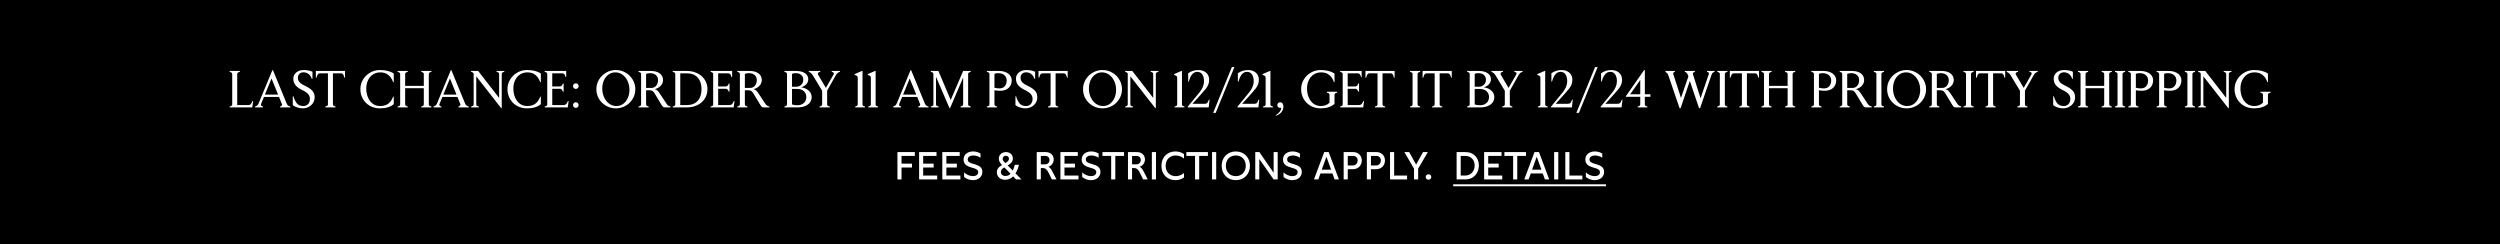 <svg width="768" height="75" viewBox="0 0 768 75" fill="none" xmlns="http://www.w3.org/2000/svg">
<rect x="0" y="0" width="768" height="75" fill="#808080" stroke="none"/>
<g clip-path="url(#clip0_2296_3398)">
<path d="M768 0H0V82.721H768V0Z" fill="black"/>
<path d="M692.441 33.288C691.299 33.288 690.27 33.026 689.353 32.504C688.446 31.981 687.737 31.272 687.225 30.376C686.713 29.48 686.457 28.488 686.457 27.4C686.457 26.333 686.723 25.352 687.257 24.456C687.801 23.549 688.531 22.834 689.449 22.312C690.366 21.778 691.363 21.512 692.441 21.512C694.19 21.512 695.614 21.869 696.713 22.584V25.224H696.521C696.211 24.264 695.726 23.528 695.065 23.016C694.414 22.493 693.593 22.232 692.601 22.232C691.715 22.232 690.942 22.456 690.281 22.904C689.63 23.352 689.129 23.954 688.777 24.712C688.435 25.458 688.265 26.28 688.265 27.176C688.265 28.136 688.43 29.026 688.761 29.848C689.091 30.669 689.577 31.33 690.217 31.832C690.857 32.322 691.63 32.568 692.537 32.568C693.603 32.568 694.483 32.232 695.177 31.56V29.176C695.177 28.877 695.049 28.685 694.793 28.6L694.393 28.456V28.184H697.513V28.456L697.097 28.6C696.841 28.685 696.713 28.877 696.713 29.176V31.928C695.657 32.834 694.233 33.288 692.441 33.288Z" fill="white"/>
<path d="M684.501 33.192L676.869 23.448V32.024C676.869 32.163 676.896 32.28 676.949 32.376C677.013 32.461 677.115 32.531 677.253 32.584L677.669 32.744V33H675.285V32.744L675.685 32.584C675.835 32.531 675.936 32.461 675.989 32.376C676.043 32.291 676.069 32.173 676.069 32.024V22.776C676.069 22.488 675.941 22.301 675.685 22.216L675.285 22.072V21.8H677.461L683.893 30.088V22.776C683.893 22.627 683.867 22.509 683.813 22.424C683.76 22.328 683.658 22.253 683.509 22.2L683.109 22.056V21.8H685.493V22.056L685.077 22.2C684.928 22.253 684.827 22.328 684.773 22.424C684.72 22.509 684.693 22.627 684.693 22.776V33.192H684.501Z" fill="white"/>
<path d="M671.191 33V32.728L671.591 32.584C671.741 32.531 671.842 32.461 671.895 32.376C671.949 32.28 671.975 32.157 671.975 32.008V22.792C671.975 22.493 671.847 22.301 671.591 22.216L671.191 22.072V21.8H674.311V22.072L673.895 22.216C673.639 22.301 673.511 22.493 673.511 22.792V32.008C673.511 32.296 673.639 32.488 673.895 32.584L674.311 32.728V33H671.191Z" fill="white"/>
<path d="M662.504 33V32.728L662.904 32.584C663.053 32.531 663.155 32.461 663.208 32.376C663.261 32.28 663.288 32.157 663.288 32.008V22.792C663.288 22.493 663.16 22.301 662.904 22.216L662.504 22.072V21.8H666.184C666.963 21.8 667.651 21.922 668.248 22.168C668.845 22.402 669.304 22.738 669.624 23.176C669.955 23.602 670.12 24.093 670.12 24.648C670.12 25.245 669.992 25.789 669.736 26.28C669.48 26.76 669.085 27.149 668.552 27.448C668.019 27.736 667.357 27.88 666.568 27.88C665.832 27.88 665.251 27.826 664.824 27.72V32.008C664.824 32.296 664.952 32.488 665.208 32.584L665.624 32.728V33H662.504ZM666.36 27.16C667.064 27.16 667.608 26.936 667.992 26.488C668.387 26.029 668.584 25.437 668.584 24.712C668.584 24.05 668.349 23.512 667.88 23.096C667.411 22.68 666.76 22.472 665.928 22.472C665.704 22.472 665.491 22.493 665.288 22.536C665.085 22.578 664.931 22.632 664.824 22.696V26.952C665.304 27.09 665.816 27.16 666.36 27.16Z" fill="white"/>
<path d="M653.816 33V32.728L654.216 32.584C654.366 32.531 654.467 32.461 654.52 32.376C654.574 32.28 654.6 32.157 654.6 32.008V22.792C654.6 22.493 654.472 22.301 654.216 22.216L653.816 22.072V21.8H657.496C658.275 21.8 658.963 21.922 659.56 22.168C660.158 22.402 660.616 22.738 660.936 23.176C661.267 23.602 661.432 24.093 661.432 24.648C661.432 25.245 661.304 25.789 661.048 26.28C660.792 26.76 660.398 27.149 659.864 27.448C659.331 27.736 658.67 27.88 657.88 27.88C657.144 27.88 656.563 27.826 656.136 27.72V32.008C656.136 32.296 656.264 32.488 656.52 32.584L656.936 32.728V33H653.816ZM657.672 27.16C658.376 27.16 658.92 26.936 659.304 26.488C659.699 26.029 659.896 25.437 659.896 24.712C659.896 24.05 659.662 23.512 659.192 23.096C658.723 22.68 658.072 22.472 657.24 22.472C657.016 22.472 656.803 22.493 656.6 22.536C656.398 22.578 656.243 22.632 656.136 22.696V26.952C656.616 27.09 657.128 27.16 657.672 27.16Z" fill="white"/>
<path d="M649.723 33V32.728L650.123 32.584C650.272 32.531 650.373 32.461 650.427 32.376C650.48 32.28 650.507 32.157 650.507 32.008V22.792C650.507 22.493 650.379 22.301 650.123 22.216L649.723 22.072V21.8H652.843V22.072L652.427 22.216C652.171 22.301 652.043 22.493 652.043 22.792V32.008C652.043 32.296 652.171 32.488 652.427 32.584L652.843 32.728V33H649.723Z" fill="white"/>
<path d="M638.363 33V32.728L638.763 32.584C638.913 32.531 639.014 32.461 639.067 32.376C639.121 32.28 639.147 32.157 639.147 32.008V22.792C639.147 22.493 639.019 22.301 638.763 22.216L638.363 22.072V21.8H641.483V22.072L641.067 22.216C640.811 22.301 640.683 22.493 640.683 22.792V26.376H646.411V22.792C646.411 22.493 646.283 22.301 646.027 22.216L645.627 22.072V21.8H648.747V22.072L648.347 22.2C648.081 22.296 647.947 22.493 647.947 22.792V32.008C647.947 32.296 648.075 32.488 648.331 32.584L648.747 32.728V33H645.627V32.728L646.027 32.584C646.177 32.531 646.278 32.461 646.331 32.376C646.385 32.28 646.411 32.157 646.411 32.008V27.096H640.683V32.008C640.683 32.296 640.811 32.488 641.067 32.584L641.483 32.728V33H638.363Z" fill="white"/>
<path d="M633.812 33.288C633.215 33.288 632.639 33.192 632.084 33C631.53 32.808 631.082 32.573 630.74 32.296V29.592H630.948C631.236 30.562 631.604 31.304 632.052 31.816C632.5 32.317 633.135 32.568 633.956 32.568C634.575 32.568 635.071 32.37 635.444 31.976C635.818 31.581 636.004 31.048 636.004 30.376C636.004 29.8 635.812 29.298 635.428 28.872C635.044 28.445 634.404 28.018 633.508 27.592C632.655 27.176 632.004 26.696 631.556 26.152C631.119 25.608 630.9 24.957 630.9 24.2C630.9 23.688 631.034 23.229 631.3 22.824C631.578 22.408 631.956 22.088 632.436 21.864C632.916 21.629 633.455 21.512 634.052 21.512C635.108 21.512 636.02 21.688 636.788 22.04V24.216H636.58C636.335 23.512 635.988 23.005 635.54 22.696C635.092 22.376 634.586 22.216 634.02 22.216C633.498 22.216 633.082 22.376 632.772 22.696C632.463 23.005 632.308 23.4 632.308 23.88C632.308 24.424 632.49 24.893 632.852 25.288C633.226 25.672 633.812 26.05 634.612 26.424C635.498 26.829 636.191 27.293 636.692 27.816C637.204 28.338 637.46 29.01 637.46 29.832C637.46 30.536 637.284 31.149 636.932 31.672C636.58 32.194 636.122 32.594 635.556 32.872C635.002 33.149 634.42 33.288 633.812 33.288Z" fill="white"/>
<path d="M619.73 33V32.728L620.146 32.584C620.402 32.488 620.53 32.296 620.53 32.008V27.88L617.634 23.08C617.368 22.653 617.048 22.355 616.674 22.184L616.434 22.072V21.8H619.954V22.072L619.57 22.184C619.464 22.216 619.378 22.274 619.314 22.36C619.25 22.434 619.218 22.525 619.218 22.632C619.218 22.77 619.261 22.909 619.346 23.048L621.682 27L624.018 22.92C624.093 22.802 624.13 22.685 624.13 22.568C624.13 22.472 624.104 22.392 624.05 22.328C623.997 22.253 623.928 22.205 623.842 22.184L623.458 22.072V21.8H625.986V22.072L625.634 22.2C625.282 22.349 624.984 22.653 624.738 23.112L622.066 27.848V32.008C622.066 32.157 622.093 32.28 622.146 32.376C622.2 32.461 622.301 32.531 622.45 32.584L622.85 32.728V33H619.73Z" fill="white"/>
<path d="M609.958 33V32.728L610.358 32.584C610.507 32.531 610.608 32.461 610.662 32.376C610.715 32.28 610.742 32.157 610.742 32.008V22.52H608.326C608.08 22.52 607.888 22.584 607.75 22.712C607.611 22.84 607.499 23.037 607.414 23.304L607.238 23.864H607.03V21.8H615.99V23.864H615.798L615.622 23.304C615.536 23.037 615.424 22.84 615.286 22.712C615.147 22.584 614.955 22.52 614.71 22.52H612.278V32.008C612.278 32.296 612.406 32.488 612.662 32.584L613.078 32.728V33H609.958Z" fill="white"/>
<path d="M603.176 33V32.728L603.576 32.584C603.725 32.531 603.826 32.461 603.88 32.376C603.933 32.28 603.96 32.157 603.96 32.008V22.792C603.96 22.493 603.832 22.301 603.576 22.216L603.176 22.072V21.8H606.296V22.072L605.88 22.216C605.624 22.301 605.496 22.493 605.496 22.792V32.008C605.496 32.296 605.624 32.488 605.88 32.584L606.296 32.728V33H603.176Z" fill="white"/>
<path d="M592.676 33V32.728L593.076 32.584C593.332 32.488 593.46 32.296 593.46 32.008V22.792C593.46 22.504 593.332 22.312 593.076 22.216L592.676 22.072V21.8H596.436C597.598 21.8 598.516 22.05 599.188 22.552C599.86 23.053 600.196 23.73 600.196 24.584C600.196 25.256 599.961 25.843 599.492 26.344C599.033 26.845 598.425 27.192 597.668 27.384C598.009 27.48 598.276 27.624 598.468 27.816C598.671 27.997 598.942 28.344 599.284 28.856L601.284 31.88C601.433 32.114 601.598 32.296 601.78 32.424C601.961 32.541 602.212 32.642 602.532 32.728V33H600.82C600.574 33 600.372 32.941 600.212 32.824C600.062 32.706 599.902 32.504 599.732 32.216L597.62 28.712C597.374 28.317 597.145 28.056 596.932 27.928C596.729 27.8 596.43 27.736 596.036 27.736H594.996V32.008C594.996 32.296 595.124 32.488 595.38 32.584L595.796 32.728V33H592.676ZM596.58 27.016C596.9 27.016 597.188 26.957 597.444 26.84C597.7 26.712 597.918 26.541 598.1 26.328C598.473 25.869 598.66 25.288 598.66 24.584C598.66 23.965 598.441 23.459 598.004 23.064C597.566 22.669 596.958 22.472 596.18 22.472C595.956 22.472 595.726 22.498 595.492 22.552C595.257 22.595 595.092 22.642 594.996 22.696V27.016H596.58Z" fill="white"/>
<path d="M585.706 33.288C584.629 33.288 583.632 33.026 582.714 32.504C581.797 31.981 581.066 31.272 580.522 30.376C579.989 29.469 579.722 28.477 579.722 27.4C579.722 26.333 579.989 25.352 580.522 24.456C581.066 23.549 581.797 22.834 582.714 22.312C583.632 21.778 584.629 21.512 585.706 21.512C586.784 21.512 587.781 21.778 588.698 22.312C589.616 22.834 590.341 23.549 590.874 24.456C591.418 25.352 591.69 26.333 591.69 27.4C591.69 28.477 591.418 29.469 590.874 30.376C590.341 31.272 589.616 31.981 588.698 32.504C587.781 33.026 586.784 33.288 585.706 33.288ZM585.866 32.568C586.656 32.568 587.354 32.349 587.962 31.912C588.57 31.464 589.04 30.861 589.37 30.104C589.712 29.346 589.882 28.52 589.882 27.624C589.882 26.653 589.696 25.757 589.322 24.936C588.949 24.104 588.432 23.448 587.77 22.968C587.109 22.477 586.368 22.232 585.546 22.232C584.757 22.232 584.058 22.456 583.45 22.904C582.842 23.341 582.368 23.938 582.026 24.696C581.696 25.453 581.53 26.28 581.53 27.176C581.53 28.157 581.717 29.058 582.09 29.88C582.464 30.701 582.981 31.357 583.642 31.848C584.304 32.328 585.045 32.568 585.866 32.568Z" fill="white"/>
<path d="M575.645 33V32.728L576.045 32.584C576.194 32.531 576.295 32.461 576.349 32.376C576.402 32.28 576.429 32.157 576.429 32.008V22.792C576.429 22.493 576.301 22.301 576.045 22.216L575.645 22.072V21.8H578.765V22.072L578.349 22.216C578.093 22.301 577.965 22.493 577.965 22.792V32.008C577.965 32.296 578.093 32.488 578.349 32.584L578.765 32.728V33H575.645Z" fill="white"/>
<path d="M565.145 33V32.728L565.545 32.584C565.801 32.488 565.929 32.296 565.929 32.008V22.792C565.929 22.504 565.801 22.312 565.545 22.216L565.145 22.072V21.8H568.905C570.067 21.8 570.985 22.05 571.657 22.552C572.329 23.053 572.665 23.73 572.665 24.584C572.665 25.256 572.43 25.843 571.961 26.344C571.502 26.845 570.894 27.192 570.137 27.384C570.478 27.48 570.745 27.624 570.937 27.816C571.139 27.997 571.411 28.344 571.753 28.856L573.753 31.88C573.902 32.114 574.067 32.296 574.249 32.424C574.43 32.541 574.681 32.642 575.001 32.728V33H573.289C573.043 33 572.841 32.941 572.681 32.824C572.531 32.706 572.371 32.504 572.201 32.216L570.089 28.712C569.843 28.317 569.614 28.056 569.401 27.928C569.198 27.8 568.899 27.736 568.505 27.736H567.465V32.008C567.465 32.296 567.593 32.488 567.849 32.584L568.265 32.728V33H565.145ZM569.049 27.016C569.369 27.016 569.657 26.957 569.913 26.84C570.169 26.712 570.387 26.541 570.569 26.328C570.942 25.869 571.129 25.288 571.129 24.584C571.129 23.965 570.91 23.459 570.473 23.064C570.035 22.669 569.427 22.472 568.649 22.472C568.425 22.472 568.195 22.498 567.961 22.552C567.726 22.595 567.561 22.642 567.465 22.696V27.016H569.049Z" fill="white"/>
<path d="M556.457 33V32.728L556.857 32.584C557.006 32.531 557.108 32.461 557.161 32.376C557.214 32.28 557.241 32.157 557.241 32.008V22.792C557.241 22.493 557.113 22.301 556.857 22.216L556.457 22.072V21.8H560.137C560.916 21.8 561.604 21.922 562.201 22.168C562.798 22.402 563.257 22.738 563.577 23.176C563.908 23.602 564.073 24.093 564.073 24.648C564.073 25.245 563.945 25.789 563.689 26.28C563.433 26.76 563.038 27.149 562.505 27.448C561.972 27.736 561.31 27.88 560.521 27.88C559.785 27.88 559.204 27.826 558.777 27.72V32.008C558.777 32.296 558.905 32.488 559.161 32.584L559.577 32.728V33H556.457ZM560.313 27.16C561.017 27.16 561.561 26.936 561.945 26.488C562.34 26.029 562.537 25.437 562.537 24.712C562.537 24.05 562.302 23.512 561.833 23.096C561.364 22.68 560.713 22.472 559.881 22.472C559.657 22.472 559.444 22.493 559.241 22.536C559.038 22.578 558.884 22.632 558.777 22.696V26.952C559.257 27.09 559.769 27.16 560.313 27.16Z" fill="white"/>
<path d="M541.113 33V32.728L541.513 32.584C541.663 32.531 541.764 32.461 541.817 32.376C541.871 32.28 541.897 32.157 541.897 32.008V22.792C541.897 22.493 541.769 22.301 541.513 22.216L541.113 22.072V21.8H544.233V22.072L543.817 22.216C543.561 22.301 543.433 22.493 543.433 22.792V26.376H549.161V22.792C549.161 22.493 549.033 22.301 548.777 22.216L548.377 22.072V21.8H551.497V22.072L551.097 22.2C550.831 22.296 550.697 22.493 550.697 22.792V32.008C550.697 32.296 550.825 32.488 551.081 32.584L551.497 32.728V33H548.377V32.728L548.777 32.584C548.927 32.531 549.028 32.461 549.081 32.376C549.135 32.28 549.161 32.157 549.161 32.008V27.096H543.433V32.008C543.433 32.296 543.561 32.488 543.817 32.584L544.233 32.728V33H541.113Z" fill="white"/>
<path d="M534.333 33V32.728L534.733 32.584C534.882 32.531 534.983 32.461 535.037 32.376C535.09 32.28 535.117 32.157 535.117 32.008V22.52H532.701C532.455 22.52 532.263 22.584 532.125 22.712C531.986 22.84 531.874 23.037 531.789 23.304L531.613 23.864H531.405V21.8H540.365V23.864H540.173L539.997 23.304C539.911 23.037 539.799 22.84 539.661 22.712C539.522 22.584 539.33 22.52 539.085 22.52H536.653V32.008C536.653 32.296 536.781 32.488 537.037 32.584L537.453 32.728V33H534.333Z" fill="white"/>
<path d="M527.551 33V32.728L527.951 32.584C528.1 32.531 528.201 32.461 528.255 32.376C528.308 32.28 528.335 32.157 528.335 32.008V22.792C528.335 22.493 528.207 22.301 527.951 22.216L527.551 22.072V21.8H530.671V22.072L530.255 22.216C529.999 22.301 529.871 22.493 529.871 22.792V32.008C529.871 32.296 529.999 32.488 530.255 32.584L530.671 32.728V33H527.551Z" fill="white"/>
<path d="M524.394 21.8H526.698V22.072L526.362 22.216C526.117 22.323 525.93 22.562 525.802 22.936L522.266 33.224H521.946L519.114 24.856L516.282 33.224H515.962L512.442 22.936C512.357 22.68 512.149 22.44 511.818 22.216L511.61 22.072V21.8H514.522V22.072L514.202 22.216C514.063 22.269 513.994 22.376 513.994 22.536C513.994 22.621 514.01 22.706 514.042 22.792L516.394 30.088L518.666 23.496L518.474 22.936C518.421 22.765 518.335 22.616 518.218 22.488C518.111 22.349 517.994 22.248 517.866 22.184L517.594 22.072V21.8H520.666V22.072L520.346 22.216C520.143 22.301 520.042 22.434 520.042 22.616C520.042 22.648 520.053 22.706 520.074 22.792L522.41 30.184L524.938 22.792C524.949 22.76 524.959 22.728 524.97 22.696C524.981 22.653 524.986 22.605 524.986 22.552C524.986 22.392 524.911 22.28 524.762 22.216L524.394 22.072V21.8Z" fill="white"/>
<path d="M503.118 33V32.728L503.47 32.6C503.619 32.536 503.726 32.456 503.79 32.36C503.854 32.264 503.886 32.146 503.886 32.008V29.736H499.47V29.544L505.086 21.512H505.294V28.968H507.006V29.736H505.294V32.008C505.294 32.157 505.321 32.28 505.374 32.376C505.438 32.461 505.545 32.536 505.694 32.6L506.062 32.728V33H503.118ZM503.886 24.568L500.782 28.968H503.886V24.568Z" fill="white"/>
<path d="M498.219 30.615H498.427L498.155 32.999H491.707V32.791L495.339 28.359C495.766 27.837 496.102 27.287 496.347 26.711C496.592 26.125 496.715 25.538 496.715 24.951C496.715 24.087 496.539 23.394 496.187 22.871C495.846 22.338 495.334 22.071 494.651 22.071C493.435 22.071 492.571 23.063 492.059 25.047H491.851V22.503C492.299 22.194 492.768 21.954 493.259 21.783C493.75 21.613 494.326 21.527 494.987 21.527C495.712 21.527 496.32 21.666 496.811 21.943C497.312 22.21 497.686 22.573 497.931 23.031C498.176 23.479 498.299 23.975 498.299 24.519C498.299 25.042 498.214 25.517 498.043 25.943C497.883 26.359 497.638 26.786 497.307 27.223C496.976 27.65 496.48 28.226 495.819 28.951L493.179 31.879H496.907C497.195 31.879 497.414 31.831 497.563 31.735C497.723 31.629 497.851 31.458 497.947 31.223L498.219 30.615Z" fill="white"/>
<path d="M485.036 34.68H484.252L490.012 20.6H490.796L485.036 34.68Z" fill="white"/>
<path d="M482.953 30.615H483.161L482.889 32.999H476.441V32.791L480.073 28.359C480.5 27.837 480.836 27.287 481.081 26.711C481.327 26.125 481.449 25.538 481.449 24.951C481.449 24.087 481.273 23.394 480.921 22.871C480.58 22.338 480.068 22.071 479.385 22.071C478.169 22.071 477.305 23.063 476.793 25.047H476.585V22.503C477.033 22.194 477.503 21.954 477.993 21.783C478.484 21.613 479.06 21.527 479.721 21.527C480.447 21.527 481.055 21.666 481.545 21.943C482.047 22.21 482.42 22.573 482.665 23.031C482.911 23.479 483.033 23.975 483.033 24.519C483.033 25.042 482.948 25.517 482.777 25.943C482.617 26.359 482.372 26.786 482.041 27.223C481.711 27.65 481.215 28.226 480.553 28.951L477.913 31.879H481.641C481.929 31.879 482.148 31.831 482.297 31.735C482.457 31.629 482.585 31.458 482.681 31.223L482.953 30.615Z" fill="white"/>
<path d="M472.426 33V32.728L472.794 32.6C472.943 32.547 473.05 32.477 473.114 32.392C473.178 32.296 473.21 32.178 473.21 32.04V23.944C473.21 23.538 473.039 23.282 472.698 23.176L472.266 23.032V22.76L474.474 21.8H474.682V32.04C474.682 32.189 474.709 32.306 474.762 32.392C474.826 32.477 474.933 32.547 475.082 32.6L475.45 32.728V33H472.426Z" fill="white"/>
<path d="M461.48 33V32.728L461.896 32.584C462.152 32.488 462.28 32.296 462.28 32.008V27.88L459.384 23.08C459.118 22.653 458.798 22.355 458.424 22.184L458.184 22.072V21.8H461.704V22.072L461.32 22.184C461.214 22.216 461.128 22.274 461.064 22.36C461 22.434 460.968 22.525 460.968 22.632C460.968 22.77 461.011 22.909 461.096 23.048L463.432 27L465.768 22.92C465.843 22.802 465.88 22.685 465.88 22.568C465.88 22.472 465.854 22.392 465.8 22.328C465.747 22.253 465.678 22.205 465.592 22.184L465.208 22.072V21.8H467.736V22.072L467.384 22.2C467.032 22.349 466.734 22.653 466.488 23.112L463.816 27.848V32.008C463.816 32.157 463.843 32.28 463.896 32.376C463.95 32.461 464.051 32.531 464.2 32.584L464.6 32.728V33H461.48Z" fill="white"/>
<path d="M450.707 33V32.728L451.107 32.584C451.363 32.488 451.491 32.296 451.491 32.008V22.792C451.491 22.504 451.363 22.312 451.107 22.216L450.707 22.072V21.8H454.275C455.427 21.8 456.339 22.029 457.011 22.488C457.683 22.947 458.019 23.565 458.019 24.344C458.019 24.93 457.816 25.442 457.411 25.88C457.016 26.306 456.494 26.621 455.843 26.824C456.803 26.962 457.576 27.304 458.163 27.848C458.76 28.381 459.059 29.053 459.059 29.864C459.059 30.419 458.899 30.936 458.579 31.416C458.27 31.885 457.768 32.269 457.075 32.568C456.392 32.856 455.523 33 454.467 33H450.707ZM454.211 26.648C454.904 26.648 455.454 26.445 455.859 26.04C456.275 25.634 456.483 25.112 456.483 24.472C456.483 23.875 456.275 23.395 455.859 23.032C455.454 22.659 454.878 22.472 454.131 22.472C453.907 22.472 453.694 22.493 453.491 22.536C453.288 22.578 453.134 22.632 453.027 22.696V26.648H454.211ZM454.611 32.328C455.283 32.328 455.827 32.2 456.243 31.944C456.67 31.688 456.974 31.373 457.155 31C457.336 30.616 457.427 30.227 457.427 29.832C457.427 29.128 457.187 28.536 456.707 28.056C456.238 27.565 455.486 27.32 454.451 27.32H453.027V32.088C453.528 32.248 454.056 32.328 454.611 32.328Z" fill="white"/>
<path d="M439.942 33V32.728L440.342 32.584C440.491 32.531 440.593 32.461 440.646 32.376C440.699 32.28 440.726 32.157 440.726 32.008V22.52H438.31C438.065 22.52 437.873 22.584 437.734 22.712C437.595 22.84 437.483 23.037 437.398 23.304L437.222 23.864H437.014V21.8H445.974V23.864H445.782L445.606 23.304C445.521 23.037 445.409 22.84 445.27 22.712C445.131 22.584 444.939 22.52 444.694 22.52H442.262V32.008C442.262 32.296 442.39 32.488 442.646 32.584L443.062 32.728V33H439.942Z" fill="white"/>
<path d="M433.16 33V32.728L433.56 32.584C433.709 32.531 433.811 32.461 433.864 32.376C433.917 32.28 433.944 32.157 433.944 32.008V22.792C433.944 22.493 433.816 22.301 433.56 22.216L433.16 22.072V21.8H436.28V22.072L435.864 22.216C435.608 22.301 435.48 22.493 435.48 22.792V32.008C435.48 32.296 435.608 32.488 435.864 32.584L436.28 32.728V33H433.16Z" fill="white"/>
<path d="M422.395 33V32.728L422.795 32.584C422.944 32.531 423.046 32.461 423.099 32.376C423.152 32.28 423.179 32.157 423.179 32.008V22.52H420.763C420.518 22.52 420.326 22.584 420.187 22.712C420.048 22.84 419.936 23.037 419.851 23.304L419.675 23.864H419.467V21.8H428.427V23.864H428.235L428.059 23.304C427.974 23.037 427.862 22.84 427.723 22.712C427.584 22.584 427.392 22.52 427.147 22.52H424.715V32.008C424.715 32.296 424.843 32.488 425.099 32.584L425.515 32.728V33H422.395Z" fill="white"/>
<path d="M411.691 33V32.728L412.091 32.584C412.241 32.531 412.342 32.461 412.395 32.376C412.449 32.28 412.475 32.157 412.475 32.008V22.792C412.475 22.493 412.347 22.301 412.091 22.216L411.691 22.072V21.8H418.299V23.656H418.107L417.899 23.08C417.814 22.866 417.697 22.723 417.547 22.648C417.409 22.562 417.211 22.52 416.955 22.52H414.011V26.552H416.267C416.47 26.552 416.635 26.515 416.763 26.44C416.891 26.355 417.003 26.221 417.099 26.04L417.307 25.64H417.499V28.184H417.307L417.099 27.784C417.003 27.602 416.891 27.474 416.763 27.4C416.635 27.314 416.47 27.272 416.267 27.272H414.011V32.28H417.387C417.665 32.28 417.889 32.232 418.059 32.136C418.241 32.04 418.385 31.89 418.491 31.688L418.827 31.048H419.035L418.779 33H411.691Z" fill="white"/>
<path d="M405.691 33.288C404.549 33.288 403.52 33.026 402.603 32.504C401.696 31.981 400.987 31.272 400.475 30.376C399.963 29.48 399.707 28.488 399.707 27.4C399.707 26.333 399.973 25.352 400.507 24.456C401.051 23.549 401.781 22.834 402.699 22.312C403.616 21.778 404.613 21.512 405.691 21.512C407.44 21.512 408.864 21.869 409.963 22.584V25.224H409.771C409.461 24.264 408.976 23.528 408.315 23.016C407.664 22.493 406.843 22.232 405.851 22.232C404.965 22.232 404.192 22.456 403.531 22.904C402.88 23.352 402.379 23.954 402.027 24.712C401.685 25.458 401.515 26.28 401.515 27.176C401.515 28.136 401.68 29.026 402.011 29.848C402.341 30.669 402.827 31.33 403.467 31.832C404.107 32.322 404.88 32.568 405.787 32.568C406.853 32.568 407.733 32.232 408.427 31.56V29.176C408.427 28.877 408.299 28.685 408.043 28.6L407.643 28.456V28.184H410.763V28.456L410.347 28.6C410.091 28.685 409.963 28.877 409.963 29.176V31.928C408.907 32.834 407.483 33.288 405.691 33.288Z" fill="white"/>
<path d="M391.907 35.384C393.006 34.701 393.566 33.928 393.587 33.064C393.523 33.117 393.411 33.144 393.251 33.144C393.006 33.144 392.798 33.059 392.627 32.888C392.467 32.717 392.387 32.515 392.387 32.28C392.387 32.045 392.473 31.843 392.643 31.672C392.814 31.501 393.017 31.416 393.251 31.416C393.582 31.416 393.833 31.544 394.003 31.8C394.174 32.045 394.259 32.376 394.259 32.792C394.259 33.379 394.062 33.923 393.667 34.424C393.283 34.925 392.729 35.299 392.003 35.544L391.907 35.384Z" fill="white"/>
<path d="M388.02 33V32.728L388.388 32.6C388.537 32.547 388.644 32.477 388.708 32.392C388.772 32.296 388.804 32.178 388.804 32.04V23.944C388.804 23.538 388.633 23.282 388.292 23.176L387.86 23.032V22.76L390.068 21.8H390.276V32.04C390.276 32.189 390.303 32.306 390.356 32.392C390.42 32.477 390.527 32.547 390.676 32.6L391.044 32.728V33H388.02Z" fill="white"/>
<path d="M386.641 30.615H386.849L386.577 32.999H380.129V32.791L383.761 28.359C384.188 27.837 384.524 27.287 384.769 26.711C385.014 26.125 385.137 25.538 385.137 24.951C385.137 24.087 384.961 23.394 384.609 22.871C384.268 22.338 383.756 22.071 383.073 22.071C381.857 22.071 380.993 23.063 380.481 25.047H380.273V22.503C380.721 22.194 381.19 21.954 381.681 21.783C382.172 21.613 382.748 21.527 383.409 21.527C384.134 21.527 384.742 21.666 385.233 21.943C385.734 22.21 386.108 22.573 386.353 23.031C386.598 23.479 386.721 23.975 386.721 24.519C386.721 25.042 386.636 25.517 386.465 25.943C386.305 26.359 386.06 26.786 385.729 27.223C385.398 27.65 384.902 28.226 384.241 28.951L381.601 31.879H385.329C385.617 31.879 385.836 31.831 385.985 31.735C386.145 31.629 386.273 31.458 386.369 31.223L386.641 30.615Z" fill="white"/>
<path d="M373.458 34.68H372.674L378.434 20.6H379.218L373.458 34.68Z" fill="white"/>
<path d="M371.375 30.615H371.583L371.311 32.999H364.863V32.791L368.495 28.359C368.922 27.837 369.258 27.287 369.503 26.711C369.749 26.125 369.871 25.538 369.871 24.951C369.871 24.087 369.695 23.394 369.343 22.871C369.002 22.338 368.49 22.071 367.807 22.071C366.591 22.071 365.727 23.063 365.215 25.047H365.007V22.503C365.455 22.194 365.925 21.954 366.415 21.783C366.906 21.613 367.482 21.527 368.143 21.527C368.869 21.527 369.477 21.666 369.967 21.943C370.469 22.21 370.842 22.573 371.087 23.031C371.333 23.479 371.455 23.975 371.455 24.519C371.455 25.042 371.37 25.517 371.199 25.943C371.039 26.359 370.794 26.786 370.463 27.223C370.133 27.65 369.637 28.226 368.975 28.951L366.335 31.879H370.063C370.351 31.879 370.57 31.831 370.719 31.735C370.879 31.629 371.007 31.458 371.103 31.223L371.375 30.615Z" fill="white"/>
<path d="M360.848 33V32.728L361.216 32.6C361.365 32.547 361.472 32.477 361.536 32.392C361.6 32.296 361.632 32.178 361.632 32.04V23.944C361.632 23.538 361.461 23.282 361.12 23.176L360.688 23.032V22.76L362.896 21.8H363.104V32.04C363.104 32.189 363.131 32.306 363.184 32.392C363.248 32.477 363.355 32.547 363.504 32.6L363.872 32.728V33H360.848Z" fill="white"/>
<path d="M354.876 33.192L347.244 23.448V32.024C347.244 32.163 347.271 32.28 347.324 32.376C347.388 32.461 347.489 32.531 347.628 32.584L348.044 32.744V33H345.66V32.744L346.06 32.584C346.209 32.531 346.311 32.461 346.364 32.376C346.417 32.291 346.444 32.173 346.444 32.024V22.776C346.444 22.488 346.316 22.301 346.06 22.216L345.66 22.072V21.8H347.836L354.268 30.088V22.776C354.268 22.627 354.241 22.509 354.188 22.424C354.135 22.328 354.033 22.253 353.884 22.2L353.484 22.056V21.8H355.868V22.056L355.452 22.2C355.303 22.253 355.201 22.328 355.148 22.424C355.095 22.509 355.068 22.627 355.068 22.776V33.192H354.876Z" fill="white"/>
<path d="M338.691 33.288C337.613 33.288 336.616 33.026 335.699 32.504C334.781 31.981 334.051 31.272 333.507 30.376C332.973 29.469 332.707 28.477 332.707 27.4C332.707 26.333 332.973 25.352 333.507 24.456C334.051 23.549 334.781 22.834 335.699 22.312C336.616 21.778 337.613 21.512 338.691 21.512C339.768 21.512 340.765 21.778 341.683 22.312C342.6 22.834 343.325 23.549 343.859 24.456C344.403 25.352 344.675 26.333 344.675 27.4C344.675 28.477 344.403 29.469 343.859 30.376C343.325 31.272 342.6 31.981 341.683 32.504C340.765 33.026 339.768 33.288 338.691 33.288ZM338.851 32.568C339.64 32.568 340.339 32.349 340.947 31.912C341.555 31.464 342.024 30.861 342.355 30.104C342.696 29.346 342.867 28.52 342.867 27.624C342.867 26.653 342.68 25.757 342.307 24.936C341.933 24.104 341.416 23.448 340.755 22.968C340.093 22.477 339.352 22.232 338.531 22.232C337.741 22.232 337.043 22.456 336.435 22.904C335.827 23.341 335.352 23.938 335.011 24.696C334.68 25.453 334.515 26.28 334.515 27.176C334.515 28.157 334.701 29.058 335.075 29.88C335.448 30.701 335.965 31.357 336.627 31.848C337.288 32.328 338.029 32.568 338.851 32.568Z" fill="white"/>
<path d="M321.958 33V32.728L322.358 32.584C322.507 32.531 322.608 32.461 322.662 32.376C322.715 32.28 322.742 32.157 322.742 32.008V22.52H320.326C320.08 22.52 319.888 22.584 319.75 22.712C319.611 22.84 319.499 23.037 319.414 23.304L319.238 23.864H319.03V21.8H327.99V23.864H327.798L327.622 23.304C327.536 23.037 327.424 22.84 327.286 22.712C327.147 22.584 326.955 22.52 326.71 22.52H324.278V32.008C324.278 32.296 324.406 32.488 324.662 32.584L325.078 32.728V33H321.958Z" fill="white"/>
<path d="M315.015 33.288C314.418 33.288 313.842 33.192 313.287 33C312.733 32.808 312.285 32.573 311.943 32.296V29.592H312.151C312.439 30.562 312.807 31.304 313.255 31.816C313.703 32.317 314.338 32.568 315.159 32.568C315.778 32.568 316.274 32.37 316.647 31.976C317.021 31.581 317.207 31.048 317.207 30.376C317.207 29.8 317.015 29.298 316.631 28.872C316.247 28.445 315.607 28.018 314.711 27.592C313.858 27.176 313.207 26.696 312.759 26.152C312.322 25.608 312.103 24.957 312.103 24.2C312.103 23.688 312.237 23.229 312.503 22.824C312.781 22.408 313.159 22.088 313.639 21.864C314.119 21.629 314.658 21.512 315.255 21.512C316.311 21.512 317.223 21.688 317.991 22.04V24.216H317.783C317.538 23.512 317.191 23.005 316.743 22.696C316.295 22.376 315.789 22.216 315.223 22.216C314.701 22.216 314.285 22.376 313.975 22.696C313.666 23.005 313.511 23.4 313.511 23.88C313.511 24.424 313.693 24.893 314.055 25.288C314.429 25.672 315.015 26.05 315.815 26.424C316.701 26.829 317.394 27.293 317.895 27.816C318.407 28.338 318.663 29.01 318.663 29.832C318.663 30.536 318.487 31.149 318.135 31.672C317.783 32.194 317.325 32.594 316.759 32.872C316.205 33.149 315.623 33.288 315.015 33.288Z" fill="white"/>
<path d="M303.176 33V32.728L303.576 32.584C303.725 32.531 303.826 32.461 303.88 32.376C303.933 32.28 303.96 32.157 303.96 32.008V22.792C303.96 22.493 303.832 22.301 303.576 22.216L303.176 22.072V21.8H306.856C307.634 21.8 308.322 21.922 308.92 22.168C309.517 22.402 309.976 22.738 310.296 23.176C310.626 23.602 310.792 24.093 310.792 24.648C310.792 25.245 310.664 25.789 310.408 26.28C310.152 26.76 309.757 27.149 309.224 27.448C308.69 27.736 308.029 27.88 307.24 27.88C306.504 27.88 305.922 27.826 305.496 27.72V32.008C305.496 32.296 305.624 32.488 305.88 32.584L306.296 32.728V33H303.176ZM307.032 27.16C307.736 27.16 308.28 26.936 308.664 26.488C309.058 26.029 309.256 25.437 309.256 24.712C309.256 24.05 309.021 23.512 308.552 23.096C308.082 22.68 307.432 22.472 306.6 22.472C306.376 22.472 306.162 22.493 305.96 22.536C305.757 22.578 305.602 22.632 305.496 22.696V26.952C305.976 27.09 306.488 27.16 307.032 27.16Z" fill="white"/>
<path d="M291.669 33.192L287.541 23.592V32.024C287.541 32.163 287.568 32.28 287.621 32.376C287.685 32.461 287.786 32.531 287.925 32.584L288.341 32.744V33H285.957V32.744L286.357 32.584C286.506 32.531 286.608 32.461 286.661 32.376C286.714 32.291 286.741 32.173 286.741 32.024V22.792C286.741 22.493 286.613 22.301 286.357 22.216L285.957 22.072V21.8H288.277L292.053 30.728L295.877 21.8H298.197V22.072L297.797 22.216C297.541 22.301 297.413 22.493 297.413 22.792V32.008C297.413 32.157 297.44 32.28 297.493 32.376C297.546 32.461 297.648 32.531 297.797 32.584L298.197 32.728V33H295.077V32.728L295.493 32.584C295.749 32.488 295.877 32.296 295.877 32.008V23.816L291.877 33.192H291.669Z" fill="white"/>
<path d="M285.25 32.727V32.999H282.082V32.727L282.386 32.599C282.482 32.556 282.557 32.498 282.61 32.423C282.664 32.349 282.69 32.269 282.69 32.183C282.69 32.108 282.674 32.034 282.642 31.959L281.762 29.783H277.138L276.258 31.911C276.216 32.007 276.194 32.108 276.194 32.215C276.194 32.407 276.29 32.535 276.482 32.599L276.818 32.727V32.999H274.402V32.727L274.738 32.583C275.069 32.434 275.304 32.194 275.442 31.863L279.714 21.575H279.906L284.146 31.879C284.285 32.221 284.525 32.461 284.866 32.599L285.25 32.727ZM279.458 24.119L277.426 29.063H281.474L279.458 24.119Z" fill="white"/>
<path d="M266.739 33V32.728L267.107 32.6C267.256 32.547 267.363 32.477 267.427 32.392C267.491 32.296 267.523 32.178 267.523 32.04V23.944C267.523 23.538 267.352 23.282 267.011 23.176L266.579 23.032V22.76L268.787 21.8H268.995V32.04C268.995 32.189 269.021 32.306 269.075 32.392C269.139 32.477 269.245 32.547 269.395 32.6L269.763 32.728V33H266.739Z" fill="white"/>
<path d="M262.707 33V32.728L263.075 32.6C263.225 32.547 263.331 32.477 263.395 32.392C263.459 32.296 263.491 32.178 263.491 32.04V23.944C263.491 23.538 263.321 23.282 262.979 23.176L262.547 23.032V22.76L264.755 21.8H264.963V32.04C264.963 32.189 264.99 32.306 265.043 32.392C265.107 32.477 265.214 32.547 265.363 32.6L265.731 32.728V33H262.707Z" fill="white"/>
<path d="M251.762 33V32.728L252.178 32.584C252.434 32.488 252.562 32.296 252.562 32.008V27.88L249.666 23.08C249.399 22.653 249.079 22.355 248.706 22.184L248.466 22.072V21.8H251.986V22.072L251.602 22.184C251.495 22.216 251.41 22.274 251.346 22.36C251.282 22.434 251.25 22.525 251.25 22.632C251.25 22.77 251.292 22.909 251.378 23.048L253.714 27L256.05 22.92C256.124 22.802 256.162 22.685 256.162 22.568C256.162 22.472 256.135 22.392 256.082 22.328C256.028 22.253 255.959 22.205 255.874 22.184L255.49 22.072V21.8H258.018V22.072L257.666 22.2C257.314 22.349 257.015 22.653 256.77 23.112L254.098 27.848V32.008C254.098 32.157 254.124 32.28 254.178 32.376C254.231 32.461 254.332 32.531 254.482 32.584L254.882 32.728V33H251.762Z" fill="white"/>
<path d="M240.988 33V32.728L241.388 32.584C241.644 32.488 241.772 32.296 241.772 32.008V22.792C241.772 22.504 241.644 22.312 241.388 22.216L240.988 22.072V21.8H244.556C245.708 21.8 246.62 22.029 247.292 22.488C247.964 22.947 248.3 23.565 248.3 24.344C248.3 24.93 248.098 25.442 247.692 25.88C247.298 26.306 246.775 26.621 246.124 26.824C247.084 26.962 247.858 27.304 248.444 27.848C249.042 28.381 249.34 29.053 249.34 29.864C249.34 30.419 249.18 30.936 248.86 31.416C248.551 31.885 248.05 32.269 247.356 32.568C246.674 32.856 245.804 33 244.748 33H240.988ZM244.492 26.648C245.186 26.648 245.735 26.445 246.14 26.04C246.556 25.634 246.764 25.112 246.764 24.472C246.764 23.875 246.556 23.395 246.14 23.032C245.735 22.659 245.159 22.472 244.412 22.472C244.188 22.472 243.975 22.493 243.772 22.536C243.57 22.578 243.415 22.632 243.308 22.696V26.648H244.492ZM244.892 32.328C245.564 32.328 246.108 32.2 246.524 31.944C246.951 31.688 247.255 31.373 247.436 31C247.618 30.616 247.708 30.227 247.708 29.832C247.708 29.128 247.468 28.536 246.988 28.056C246.519 27.565 245.767 27.32 244.732 27.32H243.308V32.088C243.81 32.248 244.338 32.328 244.892 32.328Z" fill="white"/>
<path d="M226.504 33V32.728L226.904 32.584C227.16 32.488 227.288 32.296 227.288 32.008V22.792C227.288 22.504 227.16 22.312 226.904 22.216L226.504 22.072V21.8H230.264C231.427 21.8 232.344 22.05 233.016 22.552C233.688 23.053 234.024 23.73 234.024 24.584C234.024 25.256 233.789 25.843 233.32 26.344C232.861 26.845 232.253 27.192 231.496 27.384C231.837 27.48 232.104 27.624 232.296 27.816C232.499 27.997 232.771 28.344 233.112 28.856L235.112 31.88C235.261 32.114 235.427 32.296 235.608 32.424C235.789 32.541 236.04 32.642 236.36 32.728V33H234.648C234.403 33 234.2 32.941 234.04 32.824C233.891 32.706 233.731 32.504 233.56 32.216L231.448 28.712C231.203 28.317 230.973 28.056 230.76 27.928C230.557 27.8 230.259 27.736 229.864 27.736H228.824V32.008C228.824 32.296 228.952 32.488 229.208 32.584L229.624 32.728V33H226.504ZM230.408 27.016C230.728 27.016 231.016 26.957 231.272 26.84C231.528 26.712 231.747 26.541 231.928 26.328C232.301 25.869 232.488 25.288 232.488 24.584C232.488 23.965 232.269 23.459 231.832 23.064C231.395 22.669 230.787 22.472 230.008 22.472C229.784 22.472 229.555 22.498 229.32 22.552C229.085 22.595 228.92 22.642 228.824 22.696V27.016H230.408Z" fill="white"/>
<path d="M218.301 33V32.728L218.701 32.584C218.85 32.531 218.951 32.461 219.005 32.376C219.058 32.28 219.085 32.157 219.085 32.008V22.792C219.085 22.493 218.957 22.301 218.701 22.216L218.301 22.072V21.8H224.909V23.656H224.717L224.509 23.08C224.423 22.866 224.306 22.723 224.157 22.648C224.018 22.562 223.821 22.52 223.565 22.52H220.621V26.552H222.877C223.079 26.552 223.245 26.515 223.373 26.44C223.501 26.355 223.613 26.221 223.709 26.04L223.917 25.64H224.109V28.184H223.917L223.709 27.784C223.613 27.602 223.501 27.474 223.373 27.4C223.245 27.314 223.079 27.272 222.877 27.272H220.621V32.28H223.997C224.274 32.28 224.498 32.232 224.669 32.136C224.85 32.04 224.994 31.89 225.101 31.688L225.437 31.048H225.645L225.389 33H218.301Z" fill="white"/>
<path d="M206.66 33V32.728L207.06 32.584C207.209 32.531 207.311 32.461 207.364 32.376C207.417 32.28 207.444 32.157 207.444 32.008V22.792C207.444 22.493 207.316 22.301 207.06 22.216L206.66 22.072V21.8H210.964C212.201 21.8 213.3 22.04 214.26 22.52C215.231 23 215.983 23.666 216.516 24.52C217.06 25.363 217.332 26.323 217.332 27.4C217.332 28.477 217.06 29.442 216.516 30.296C215.983 31.139 215.231 31.8 214.26 32.28C213.3 32.76 212.201 33 210.964 33H206.66ZM210.964 32.28C212.425 32.28 213.545 31.843 214.324 30.968C215.113 30.093 215.508 28.904 215.508 27.4C215.508 25.896 215.113 24.706 214.324 23.832C213.545 22.957 212.425 22.52 210.964 22.52H208.98V32.28H210.964Z" fill="white"/>
<path d="M196.16 33V32.728L196.56 32.584C196.816 32.488 196.944 32.296 196.944 32.008V22.792C196.944 22.504 196.816 22.312 196.56 22.216L196.16 22.072V21.8H199.92C201.083 21.8 202 22.05 202.672 22.552C203.344 23.053 203.68 23.73 203.68 24.584C203.68 25.256 203.445 25.843 202.976 26.344C202.517 26.845 201.909 27.192 201.152 27.384C201.493 27.48 201.76 27.624 201.952 27.816C202.155 27.997 202.427 28.344 202.768 28.856L204.768 31.88C204.917 32.114 205.083 32.296 205.264 32.424C205.445 32.541 205.696 32.642 206.016 32.728V33H204.304C204.059 33 203.856 32.941 203.696 32.824C203.547 32.706 203.387 32.504 203.216 32.216L201.104 28.712C200.859 28.317 200.629 28.056 200.416 27.928C200.213 27.8 199.915 27.736 199.52 27.736H198.48V32.008C198.48 32.296 198.608 32.488 198.864 32.584L199.28 32.728V33H196.16ZM200.064 27.016C200.384 27.016 200.672 26.957 200.928 26.84C201.184 26.712 201.403 26.541 201.584 26.328C201.957 25.869 202.144 25.288 202.144 24.584C202.144 23.965 201.925 23.459 201.488 23.064C201.051 22.669 200.443 22.472 199.664 22.472C199.44 22.472 199.211 22.498 198.976 22.552C198.741 22.595 198.576 22.642 198.48 22.696V27.016H200.064Z" fill="white"/>
<path d="M189.191 33.288C188.113 33.288 187.116 33.026 186.199 32.504C185.281 31.981 184.551 31.272 184.007 30.376C183.473 29.469 183.207 28.477 183.207 27.4C183.207 26.333 183.473 25.352 184.007 24.456C184.551 23.549 185.281 22.834 186.199 22.312C187.116 21.778 188.113 21.512 189.191 21.512C190.268 21.512 191.265 21.778 192.183 22.312C193.1 22.834 193.825 23.549 194.359 24.456C194.903 25.352 195.175 26.333 195.175 27.4C195.175 28.477 194.903 29.469 194.359 30.376C193.825 31.272 193.1 31.981 192.183 32.504C191.265 33.026 190.268 33.288 189.191 33.288ZM189.351 32.568C190.14 32.568 190.839 32.349 191.447 31.912C192.055 31.464 192.524 30.861 192.855 30.104C193.196 29.346 193.367 28.52 193.367 27.624C193.367 26.653 193.18 25.757 192.807 24.936C192.433 24.104 191.916 23.448 191.255 22.968C190.593 22.477 189.852 22.232 189.031 22.232C188.241 22.232 187.543 22.456 186.935 22.904C186.327 23.341 185.852 23.938 185.511 24.696C185.18 25.453 185.015 26.28 185.015 27.176C185.015 28.157 185.201 29.058 185.575 29.88C185.948 30.701 186.465 31.357 187.127 31.848C187.788 32.328 188.529 32.568 189.351 32.568Z" fill="white"/>
<path d="M176.895 33.144C176.661 33.144 176.458 33.059 176.287 32.888C176.117 32.717 176.031 32.514 176.031 32.28C176.031 32.045 176.117 31.843 176.287 31.672C176.458 31.501 176.661 31.416 176.895 31.416C177.13 31.416 177.333 31.501 177.503 31.672C177.674 31.843 177.759 32.045 177.759 32.28C177.759 32.514 177.674 32.717 177.503 32.888C177.333 33.059 177.13 33.144 176.895 33.144ZM176.895 27.32C176.661 27.32 176.458 27.235 176.287 27.064C176.117 26.893 176.031 26.691 176.031 26.456C176.031 26.221 176.117 26.018 176.287 25.848C176.458 25.677 176.661 25.592 176.895 25.592C177.13 25.592 177.333 25.677 177.503 25.848C177.674 26.018 177.759 26.221 177.759 26.456C177.759 26.691 177.674 26.893 177.503 27.064C177.333 27.235 177.13 27.32 176.895 27.32Z" fill="white"/>
<path d="M167.332 33V32.728L167.732 32.584C167.881 32.531 167.983 32.461 168.036 32.376C168.089 32.28 168.116 32.157 168.116 32.008V22.792C168.116 22.493 167.988 22.301 167.732 22.216L167.332 22.072V21.8H173.94V23.656H173.748L173.54 23.08C173.455 22.866 173.337 22.723 173.188 22.648C173.049 22.562 172.852 22.52 172.596 22.52H169.652V26.552H171.908C172.111 26.552 172.276 26.515 172.404 26.44C172.532 26.355 172.644 26.221 172.74 26.04L172.948 25.64H173.14V28.184H172.948L172.74 27.784C172.644 27.602 172.532 27.474 172.404 27.4C172.276 27.314 172.111 27.272 171.908 27.272H169.652V32.28H173.028C173.305 32.28 173.529 32.232 173.7 32.136C173.881 32.04 174.025 31.89 174.132 31.688L174.468 31.048H174.676L174.42 33H167.332Z" fill="white"/>
<path d="M161.878 33.288C160.737 33.288 159.707 33.026 158.79 32.504C157.883 31.981 157.174 31.272 156.662 30.376C156.15 29.48 155.894 28.488 155.894 27.4C155.894 26.333 156.161 25.352 156.694 24.456C157.238 23.549 157.969 22.834 158.886 22.312C159.803 21.778 160.801 21.512 161.878 21.512C163.681 21.512 165.105 21.869 166.15 22.584V25.224H165.958C165.211 23.229 163.905 22.232 162.038 22.232C161.153 22.232 160.379 22.456 159.718 22.904C159.067 23.352 158.566 23.954 158.214 24.712C157.873 25.458 157.702 26.28 157.702 27.176C157.702 28.136 157.867 29.026 158.198 29.848C158.529 30.669 159.014 31.33 159.654 31.832C160.294 32.322 161.067 32.568 161.974 32.568C163.009 32.568 163.846 32.322 164.486 31.832C165.137 31.33 165.627 30.616 165.958 29.688H166.15V31.992C165.649 32.429 165.046 32.754 164.342 32.968C163.649 33.181 162.827 33.288 161.878 33.288Z" fill="white"/>
<path d="M153.939 33.192L146.307 23.448V32.024C146.307 32.163 146.333 32.28 146.387 32.376C146.451 32.461 146.552 32.531 146.691 32.584L147.107 32.744V33H144.723V32.744L145.123 32.584C145.272 32.531 145.373 32.461 145.427 32.376C145.48 32.291 145.507 32.173 145.507 32.024V22.776C145.507 22.488 145.379 22.301 145.123 22.216L144.723 22.072V21.8H146.899L153.331 30.088V22.776C153.331 22.627 153.304 22.509 153.251 22.424C153.197 22.328 153.096 22.253 152.947 22.2L152.547 22.056V21.8H154.931V22.056L154.515 22.2C154.365 22.253 154.264 22.328 154.211 22.424C154.157 22.509 154.131 22.627 154.131 22.776V33.192H153.939Z" fill="white"/>
<path d="M144.016 32.727V32.999H140.848V32.727L141.152 32.599C141.248 32.556 141.323 32.498 141.376 32.423C141.429 32.349 141.456 32.269 141.456 32.183C141.456 32.108 141.44 32.034 141.408 31.959L140.528 29.783H135.904L135.024 31.911C134.981 32.007 134.96 32.108 134.96 32.215C134.96 32.407 135.056 32.535 135.248 32.599L135.584 32.727V32.999H133.168V32.727L133.504 32.583C133.835 32.434 134.069 32.194 134.208 31.863L138.48 21.575H138.672L142.912 31.879C143.051 32.221 143.291 32.461 143.632 32.599L144.016 32.727ZM138.224 24.119L136.192 29.063H140.24L138.224 24.119Z" fill="white"/>
<path d="M122.145 33V32.728L122.545 32.584C122.694 32.531 122.795 32.461 122.849 32.376C122.902 32.28 122.929 32.157 122.929 32.008V22.792C122.929 22.493 122.801 22.301 122.545 22.216L122.145 22.072V21.8H125.265V22.072L124.849 22.216C124.593 22.301 124.465 22.493 124.465 22.792V26.376H130.193V22.792C130.193 22.493 130.065 22.301 129.809 22.216L129.409 22.072V21.8H132.529V22.072L132.129 22.2C131.862 22.296 131.729 22.493 131.729 22.792V32.008C131.729 32.296 131.857 32.488 132.113 32.584L132.529 32.728V33H129.409V32.728L129.809 32.584C129.958 32.531 130.059 32.461 130.113 32.376C130.166 32.28 130.193 32.157 130.193 32.008V27.096H124.465V32.008C124.465 32.296 124.593 32.488 124.849 32.584L125.265 32.728V33H122.145Z" fill="white"/>
<path d="M116.691 33.288C115.549 33.288 114.52 33.026 113.603 32.504C112.696 31.981 111.987 31.272 111.475 30.376C110.963 29.48 110.707 28.488 110.707 27.4C110.707 26.333 110.973 25.352 111.507 24.456C112.051 23.549 112.781 22.834 113.699 22.312C114.616 21.778 115.613 21.512 116.691 21.512C118.493 21.512 119.917 21.869 120.963 22.584V25.224H120.771C120.024 23.229 118.717 22.232 116.851 22.232C115.965 22.232 115.192 22.456 114.531 22.904C113.88 23.352 113.379 23.954 113.027 24.712C112.685 25.458 112.515 26.28 112.515 27.176C112.515 28.136 112.68 29.026 113.011 29.848C113.341 30.669 113.827 31.33 114.467 31.832C115.107 32.322 115.88 32.568 116.787 32.568C117.821 32.568 118.659 32.322 119.299 31.832C119.949 31.33 120.44 30.616 120.771 29.688H120.963V31.992C120.461 32.429 119.859 32.754 119.155 32.968C118.461 33.181 117.64 33.288 116.691 33.288Z" fill="white"/>
<path d="M99.957 33V32.728L100.358 32.584C100.507 32.531 100.608 32.461 100.662 32.376C100.715 32.28 100.742 32.157 100.742 32.008V22.52H98.326C98.08 22.52 97.888 22.584 97.749 22.712C97.611 22.84 97.499 23.037 97.413 23.304L97.237 23.864H97.029V21.8H105.99V23.864H105.798L105.622 23.304C105.536 23.037 105.424 22.84 105.286 22.712C105.147 22.584 104.955 22.52 104.71 22.52H102.278V32.008C102.278 32.296 102.406 32.488 102.662 32.584L103.078 32.728V33H99.957Z" fill="white"/>
<path d="M93.015 33.288C92.418 33.288 91.842 33.192 91.287 33C90.733 32.808 90.285 32.573 89.943 32.296V29.592H90.151C90.439 30.562 90.807 31.304 91.255 31.816C91.703 32.317 92.338 32.568 93.159 32.568C93.778 32.568 94.274 32.37 94.647 31.976C95.021 31.581 95.207 31.048 95.207 30.376C95.207 29.8 95.015 29.298 94.631 28.872C94.247 28.445 93.607 28.018 92.711 27.592C91.858 27.176 91.207 26.696 90.759 26.152C90.322 25.608 90.103 24.957 90.103 24.2C90.103 23.688 90.237 23.229 90.503 22.824C90.781 22.408 91.159 22.088 91.639 21.864C92.119 21.629 92.658 21.512 93.255 21.512C94.311 21.512 95.223 21.688 95.991 22.04V24.216H95.783C95.538 23.512 95.191 23.005 94.743 22.696C94.295 22.376 93.789 22.216 93.223 22.216C92.701 22.216 92.285 22.376 91.975 22.696C91.666 23.005 91.511 23.4 91.511 23.88C91.511 24.424 91.693 24.893 92.055 25.288C92.429 25.672 93.015 26.05 93.815 26.424C94.701 26.829 95.394 27.293 95.895 27.816C96.407 28.338 96.663 29.01 96.663 29.832C96.663 30.536 96.487 31.149 96.135 31.672C95.783 32.194 95.325 32.594 94.759 32.872C94.205 33.149 93.623 33.288 93.015 33.288Z" fill="white"/>
<path d="M89.204 32.727V32.999H86.035V32.727L86.34 32.599C86.436 32.556 86.51 32.498 86.564 32.423C86.617 32.349 86.644 32.269 86.644 32.183C86.644 32.108 86.627 32.034 86.596 31.959L85.716 29.783H81.091L80.212 31.911C80.169 32.007 80.147 32.108 80.147 32.215C80.147 32.407 80.243 32.535 80.436 32.599L80.772 32.727V32.999H78.356V32.727L78.692 32.583C79.022 32.434 79.257 32.194 79.395 31.863L83.668 21.575H83.859L88.1 31.879C88.238 32.221 88.478 32.461 88.82 32.599L89.204 32.727ZM83.412 24.119L81.379 29.063H85.427L83.412 24.119Z" fill="white"/>
<path d="M70.551 33V32.728L70.951 32.584C71.207 32.488 71.335 32.296 71.335 32.008V22.792C71.335 22.504 71.207 22.312 70.951 22.216L70.551 22.072V21.8H73.671V22.072L73.255 22.216C72.999 22.312 72.871 22.504 72.871 22.792V32.28H76.183C76.449 32.28 76.657 32.242 76.807 32.168C76.967 32.083 77.105 31.933 77.223 31.72L77.559 31.032H77.767L77.495 33H70.551Z" fill="white"/>
<path d="M446.414 56.617H493.358V57.217H446.414V56.617Z" fill="white"/>
<path d="M487.178 52.945C487.838 53.641 488.93 54.109 489.878 54.109C490.73 54.109 491.498 53.737 491.498 52.909C491.498 52.177 490.898 51.901 490.154 51.673L489.386 51.445C488.246 51.109 487.01 50.581 487.01 49.021C487.01 47.341 488.414 46.525 489.938 46.525C490.706 46.525 491.546 46.729 492.218 47.173V48.457C491.666 48.061 490.778 47.761 489.986 47.761C489.086 47.761 488.282 48.157 488.282 48.985C488.282 49.777 488.99 50.029 489.878 50.305L490.466 50.473C491.654 50.833 492.782 51.325 492.782 52.813C492.782 54.457 491.39 55.345 489.866 55.345C488.966 55.345 487.946 55.021 487.178 54.373V52.945Z" fill="white"/>
<path d="M480.868 55.118V46.718H482.128V53.93H486.1V55.118H480.868Z" fill="white"/>
<path d="M478.708 46.718V55.118H477.436V46.718H478.708Z" fill="white"/>
<path d="M474.591 55.118L473.931 53.294H470.247L469.587 55.118H468.255L471.399 46.718H472.779L475.923 55.118H474.591ZM470.655 52.118H473.523L472.083 48.158L470.655 52.118Z" fill="white"/>
<path d="M468.78 46.718V47.894H466.104V55.118H464.832V47.894H462.156V46.718H468.78Z" fill="white"/>
<path d="M461.487 55.118H455.931V46.718H461.271V47.894H457.179V50.27H460.395V51.458H457.179V53.93H461.487V55.118Z" fill="white"/>
<path d="M450.122 46.718C452.918 46.718 454.31 48.674 454.31 50.822C454.31 52.982 452.918 55.118 450.122 55.118H447.47V46.718H450.122ZM448.73 53.93H450.074C452.066 53.93 453.014 52.358 453.014 50.834C453.014 49.298 452.066 47.894 450.074 47.894H448.73V53.93Z" fill="white"/>
<path d="M438.829 53.545C439.357 53.545 439.681 53.881 439.681 54.373C439.681 54.853 439.357 55.201 438.829 55.201C438.301 55.201 437.977 54.853 437.977 54.373C437.977 53.881 438.301 53.545 438.829 53.545Z" fill="white"/>
<path d="M437.156 46.718H438.632L435.656 51.818V55.118H434.384V51.818L431.42 46.718H432.896L435.032 50.57L437.156 46.718Z" fill="white"/>
<path d="M427.021 55.118V46.718H428.281V53.93H432.253V55.118H427.021Z" fill="white"/>
<path d="M422.8 46.718C424.48 46.718 425.464 47.882 425.464 49.298C425.464 50.774 424.408 51.986 422.692 51.986H421.156V55.118H419.896V46.718H422.8ZM421.156 50.834H422.692C423.652 50.834 424.192 50.114 424.192 49.298C424.192 48.518 423.688 47.894 422.8 47.894H421.156V50.834Z" fill="white"/>
<path d="M415.675 46.718C417.355 46.718 418.339 47.882 418.339 49.298C418.339 50.774 417.283 51.986 415.567 51.986H414.031V55.118H412.771V46.718H415.675ZM414.031 50.834H415.567C416.527 50.834 417.067 50.114 417.067 49.298C417.067 48.518 416.563 47.894 415.675 47.894H414.031V50.834Z" fill="white"/>
<path d="M409.986 55.118L409.326 53.294H405.642L404.982 55.118H403.65L406.794 46.718H408.174L411.318 55.118H409.986ZM406.05 52.118H408.918L407.478 48.158L406.05 52.118Z" fill="white"/>
<path d="M394.306 52.945C394.966 53.641 396.058 54.109 397.006 54.109C397.858 54.109 398.626 53.737 398.626 52.909C398.626 52.177 398.026 51.901 397.282 51.673L396.514 51.445C395.374 51.109 394.138 50.581 394.138 49.021C394.138 47.341 395.542 46.525 397.066 46.525C397.834 46.525 398.674 46.729 399.346 47.173V48.457C398.794 48.061 397.906 47.761 397.114 47.761C396.214 47.761 395.41 48.157 395.41 48.985C395.41 49.777 396.118 50.029 397.006 50.305L397.594 50.473C398.782 50.833 399.91 51.325 399.91 52.813C399.91 54.457 398.518 55.345 396.994 55.345C396.094 55.345 395.074 55.021 394.306 54.373V52.945Z" fill="white"/>
<path d="M391.258 46.718H392.506V55.118H391.246L386.854 48.842V55.118H385.618V46.718H386.878L391.258 53.078V46.718Z" fill="white"/>
<path d="M379.639 46.525C382.159 46.525 383.983 48.349 383.983 50.929C383.983 53.509 382.159 55.345 379.639 55.345C377.107 55.345 375.295 53.521 375.295 50.929C375.295 48.349 377.107 46.525 379.639 46.525ZM376.579 50.917C376.579 52.813 377.827 54.109 379.639 54.109C381.451 54.109 382.699 52.813 382.699 50.917C382.699 49.033 381.451 47.761 379.639 47.761C377.827 47.761 376.579 49.033 376.579 50.917Z" fill="white"/>
<path d="M373.615 46.718V55.118H372.343V46.718H373.615Z" fill="white"/>
<path d="M371.069 46.718V47.894H368.393V55.118H367.121V47.894H364.445V46.718H371.069Z" fill="white"/>
<path d="M361.171 47.761C359.419 47.761 358.086 48.985 358.086 50.929C358.086 52.873 359.419 54.109 361.171 54.109C361.975 54.109 362.851 53.857 363.727 53.161V54.505C362.923 55.105 361.962 55.345 361.074 55.345C358.758 55.345 356.802 53.749 356.802 50.929C356.802 48.121 358.758 46.525 361.074 46.525C361.95 46.525 362.923 46.753 363.727 47.341V48.709C362.851 48.013 361.975 47.761 361.171 47.761Z" fill="white"/>
<path d="M355.122 46.718V55.118H353.85V46.718H355.122Z" fill="white"/>
<path d="M349.261 46.718C350.905 46.718 351.733 47.834 351.733 48.974C351.733 49.922 351.181 50.882 350.101 51.218C350.569 51.446 350.965 51.986 351.289 52.598L352.585 55.118H351.169L350.149 53.054C349.645 52.058 349.201 51.626 348.313 51.626H347.773V55.118H346.513V46.718H349.261ZM347.773 50.486H349.045C349.981 50.486 350.449 49.826 350.449 49.166C350.449 48.506 350.017 47.894 349.117 47.894H347.773V50.486Z" fill="white"/>
<path d="M345.3 46.718V47.894H342.624V55.118H341.352V47.894H338.676V46.718H345.3Z" fill="white"/>
<path d="M332.455 52.945C333.115 53.641 334.207 54.109 335.155 54.109C336.007 54.109 336.775 53.737 336.775 52.909C336.775 52.177 336.175 51.901 335.431 51.673L334.663 51.445C333.523 51.109 332.287 50.581 332.287 49.021C332.287 47.341 333.691 46.525 335.215 46.525C335.983 46.525 336.823 46.729 337.495 47.173V48.457C336.943 48.061 336.055 47.761 335.263 47.761C334.363 47.761 333.559 48.157 333.559 48.985C333.559 49.777 334.267 50.029 335.155 50.305L335.743 50.473C336.931 50.833 338.059 51.325 338.059 52.813C338.059 54.457 336.667 55.345 335.143 55.345C334.243 55.345 333.223 55.021 332.455 54.373V52.945Z" fill="white"/>
<path d="M331.315 55.118H325.759V46.718H331.099V47.894H327.007V50.27H330.223V51.458H327.007V53.93H331.315V55.118Z" fill="white"/>
<path d="M321.23 46.718C322.874 46.718 323.702 47.834 323.702 48.974C323.702 49.922 323.15 50.882 322.07 51.218C322.538 51.446 322.934 51.986 323.258 52.598L324.554 55.118H323.138L322.118 53.054C321.614 52.058 321.17 51.626 320.282 51.626H319.742V55.118H318.482V46.718H321.23ZM319.742 50.486H321.014C321.95 50.486 322.418 49.826 322.418 49.166C322.418 48.506 321.986 47.894 321.086 47.894H319.742V50.486Z" fill="white"/>
<path d="M311.115 52.394C311.391 51.878 311.619 51.218 311.751 50.618H313.023C312.807 51.542 312.435 52.574 311.955 53.246L313.791 55.118H312.135L311.223 54.182C310.671 54.806 309.783 55.226 308.775 55.226C307.287 55.226 306.231 54.29 306.231 52.934C306.231 51.974 306.783 51.242 307.827 50.702C307.191 50.018 306.831 49.442 306.831 48.746C306.831 47.498 307.839 46.718 309.039 46.718C310.191 46.718 311.151 47.45 311.151 48.686C311.151 49.586 310.635 50.222 309.567 50.834L311.115 52.394ZM307.467 52.85C307.467 53.57 308.043 54.062 308.883 54.062C309.483 54.062 310.059 53.81 310.443 53.378L308.547 51.446C307.839 51.77 307.467 52.286 307.467 52.85ZM308.019 48.794C308.019 49.214 308.235 49.502 308.823 50.078C309.591 49.682 309.951 49.274 309.951 48.746C309.951 48.158 309.495 47.858 308.991 47.858C308.487 47.858 308.019 48.17 308.019 48.794Z" fill="white"/>
<path d="M296.174 52.945C296.834 53.641 297.926 54.109 298.874 54.109C299.726 54.109 300.494 53.737 300.494 52.909C300.494 52.177 299.894 51.901 299.15 51.673L298.382 51.445C297.242 51.109 296.006 50.581 296.006 49.021C296.006 47.341 297.41 46.525 298.934 46.525C299.702 46.525 300.542 46.729 301.214 47.173V48.457C300.662 48.061 299.774 47.761 298.982 47.761C298.082 47.761 297.278 48.157 297.278 48.985C297.278 49.777 297.986 50.029 298.874 50.305L299.462 50.473C300.65 50.833 301.778 51.325 301.778 52.813C301.778 54.457 300.386 55.345 298.862 55.345C297.962 55.345 296.942 55.021 296.174 54.373V52.945Z" fill="white"/>
<path d="M295.034 55.118H289.478V46.718H294.818V47.894H290.726V50.27H293.942V51.458H290.726V53.93H295.034V55.118Z" fill="white"/>
<path d="M287.909 55.118H282.353V46.718H287.693V47.894H283.601V50.27H286.817V51.458H283.601V53.93H287.909V55.118Z" fill="white"/>
<path d="M275.697 55.118V46.718H281.037V47.894H276.945V50.27H280.161V51.458H276.945V55.118H275.697Z" fill="white"/>
</g>
<defs>
<clipPath id="clip0_2296_3398">
<rect width="768" height="75" fill="white"/>
</clipPath>
</defs>
</svg>
